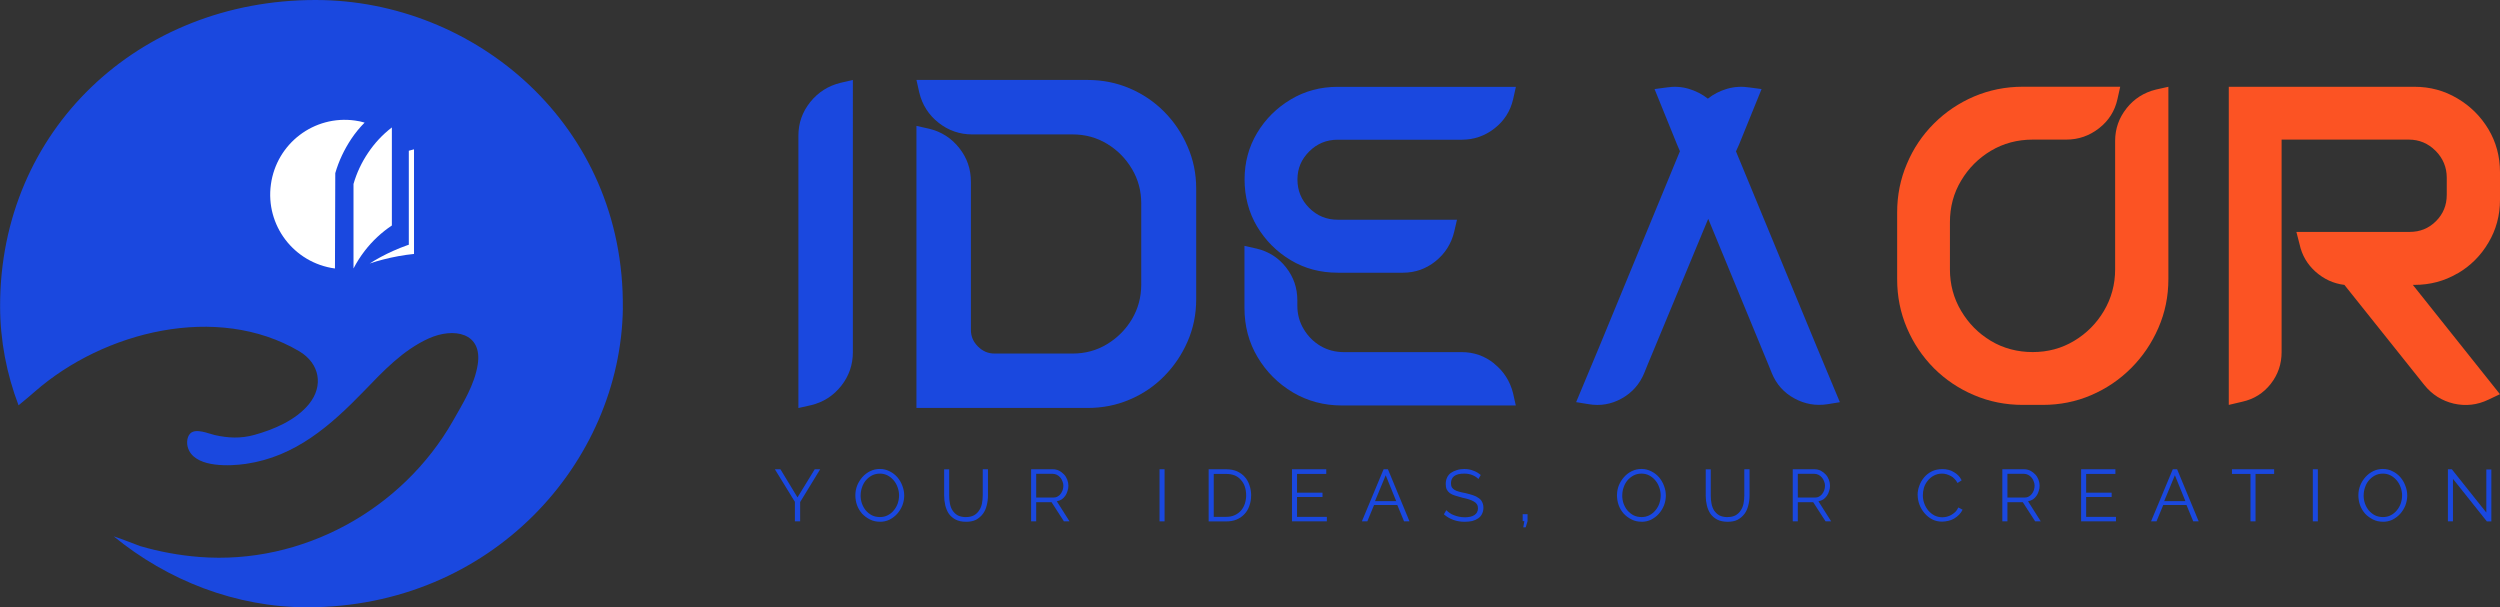 <svg xmlns="http://www.w3.org/2000/svg" id="Layer_1" data-name="Layer 1" viewBox="0 0 471.85 114.62"><rect x="0" y="0" width="471.85" height="114.62" fill="#333333" stroke="none"/><defs><style>      .cls-1 {        fill: #fff;      }      .cls-2 {        fill: #fc5323;      }      .cls-3 {        fill: #1a48df;      }    </style></defs><g><path class="cls-3" d="M117.56,58.18c-.41,29.1-24.77,56.44-59.59,56.44-13.49,0-26.35-5.07-36.51-13.39,1.18.35,4.66,1.74,4.99,1.84,3.64,1.06,7.41,1.76,11.18,2.05,19.37,1.53,38.33-8.9,47.89-25.73,1.86-3.29,4.04-6.75,4.64-10.56.97-6.06-4.53-7.08-9.25-4.95-4.84,2.19-8.55,6.13-12.17,9.89-6.33,6.54-12.98,12.42-22.33,13.78-2.98.43-9.04.72-10.7-2.46-.56-1.03-.54-2.52.19-3.27,1.06-1.06,3.44.02,4.62.29,2.55.58,4.93.68,7.47-.02,3.66-1.01,7.82-2.77,10.31-5.8,2.86-3.52,1.99-7.72-1.8-9.98-15.52-9.17-36.96-3.75-49.92,7.6-.95.85-2.01,1.7-3.08,2.59-2.24-5.9-3.48-12.21-3.48-18.73C0,24.57,26.14,0,59.54,0c30.09,0,58.39,23.59,58.01,58.18Z"></path><path class="cls-1" d="M68.82,23.14c-.93.93-1.78,1.97-2.52,3.08-1.32,1.99-2.36,4.16-3.02,6.46l-.06,17.99h-.04c-7.72-1.06-13.12-8.15-12.05-15.87,1.06-7.72,8.15-13.12,15.87-12.05.62.08,1.22.21,1.82.39Z"></path><path class="cls-1" d="M78.14,28.18v19.75c-1.97.2-3.92.56-5.82,1.05-.87.22-1.72.47-2.55.76.67-.43,1.37-.85,2.08-1.23,1.59-.85,3.25-1.59,4.93-2.19l.38-.13v-17.74l.99-.27Z"></path><path class="cls-1" d="M73.96,24.06v18.5c-1.95,1.3-3.67,2.91-5.11,4.77-.81,1.05-1.52,2.17-2.13,3.34v-15.95c.6-2.08,1.52-4.05,2.75-5.87,1.23-1.84,2.73-3.45,4.48-4.79Z"></path></g><g><path class="cls-3" d="M152.92,19.27c-1.49,1.86-2.23,3.98-2.23,6.36v51.38l2.4-.54c2.32-.56,4.21-1.78,5.68-3.64,1.47-1.86,2.2-3.98,2.2-6.36V15.09l-2.32.54c-2.32.56-4.23,1.78-5.73,3.64Z"></path><path class="cls-3" d="M219.72,21.08c-1.86-1.88-4.04-3.35-6.52-4.41-2.47-1.05-5.11-1.58-7.94-1.58h-32.29l.54,2.4c.56,2.32,1.78,4.21,3.64,5.68,1.86,1.47,3.98,2.2,6.36,2.2h18.95c2.37,0,4.53.59,6.5,1.78,1.96,1.19,3.52,2.77,4.69,4.75,1.17,1.96,1.75,4.12,1.75,6.5v15.31c0,2.37-.59,4.55-1.75,6.52-1.17,1.96-2.73,3.53-4.69,4.72-1.96,1.19-4.12,1.78-6.5,1.78h-14.77c-1.19,0-2.22-.44-3.11-1.33-.89-.88-1.33-1.92-1.33-3.11v-27.99c0-2.39-.73-4.51-2.2-6.36-1.47-1.86-3.36-3.08-5.68-3.64l-2.4-.54v53.24h32.29c2.82,0,5.47-.52,7.94-1.58,2.49-1.05,4.66-2.52,6.52-4.41,1.86-1.88,3.33-4.05,4.41-6.52,1.09-2.49,1.64-5.15,1.64-7.99v-20.9c0-2.84-.55-5.49-1.64-7.97-1.07-2.49-2.54-4.67-4.41-6.55Z"></path><path class="cls-3" d="M243.62,18.77c-2.65,1.58-4.77,3.68-6.36,6.33-1.58,2.65-2.36,5.57-2.36,8.77s.78,6.23,2.36,8.88c1.59,2.65,3.7,4.77,6.36,6.36,2.64,1.58,5.59,2.36,8.85,2.36h12.33c2.3,0,4.34-.72,6.14-2.16,1.81-1.46,2.99-3.32,3.53-5.59l.52-2.25h-22.52c-2.1,0-3.89-.74-5.37-2.22s-2.22-3.27-2.22-5.37.74-3.81,2.22-5.29c1.48-1.48,3.27-2.22,5.37-2.22h23.42c2.3,0,4.36-.71,6.19-2.14,1.82-1.42,2.99-3.26,3.51-5.51l.52-2.33h-33.64c-3.25,0-6.2.79-8.85,2.38Z"></path><path class="cls-3" d="M282.02,68.62c-1.79-1.44-3.83-2.16-6.14-2.16h-22.22c-1.61,0-3.08-.38-4.41-1.15-1.31-.78-2.38-1.84-3.18-3.18-.81-1.33-1.21-2.82-1.21-4.46v-.99c0-2.34-.71-4.41-2.14-6.22-1.42-1.81-3.26-2.99-5.51-3.53l-2.33-.52v11.7c0,3.42.82,6.51,2.47,9.29,1.66,2.78,3.88,5,6.66,6.66,2.77,1.64,5.86,2.47,9.26,2.47h32.82l-.52-2.33c-.57-2.26-1.75-4.12-3.56-5.56Z"></path><path class="cls-3" d="M327.66,28.54l.55-1.21,4.27-10.52-2.25-.3c-1.47-.23-2.89-.15-4.27.25-1.37.4-2.57,1.03-3.62,1.86-1.06-.84-2.27-1.46-3.62-1.86-1.36-.4-2.75-.48-4.19-.25l-2.25.3,4.27,10.52.52,1.21-15.23,36.92-4.36,10.44,2.33.38c2.21.38,4.3.03,6.27-1.07,1.97-1.1,3.38-2.69,4.25-4.79l.52-1.29,11.56-27.83,11.48,27.83.52,1.29c.86,2.1,2.27,3.69,4.25,4.77,1.97,1.08,4.06,1.44,6.27,1.1l2.33-.38-4.36-10.44-15.26-36.92Z"></path><path class="cls-2" d="M401.37,20.44c-1.44,1.81-2.16,3.86-2.16,6.16v24.24c0,2.85-.71,5.46-2.11,7.83-1.41,2.38-3.29,4.27-5.64,5.67-2.34,1.41-4.94,2.11-7.81,2.11s-5.53-.7-7.89-2.11c-2.34-1.4-4.21-3.29-5.62-5.67-1.41-2.37-2.11-4.99-2.11-7.83v-8.88c0-2.9.7-5.52,2.11-7.86,1.4-2.36,3.27-4.23,5.62-5.64,2.36-1.4,4.99-2.11,7.89-2.11h6.33c2.3,0,4.36-.71,6.19-2.14,1.82-1.42,2.99-3.26,3.48-5.51l.52-2.33h-18.38c-3.25,0-6.32.62-9.2,1.84-2.87,1.23-5.4,2.93-7.59,5.12-2.18,2.18-3.88,4.7-5.09,7.59-1.23,2.87-1.84,5.93-1.84,9.18v12.6c0,3.25.61,6.32,1.84,9.2,1.22,2.87,2.92,5.4,5.09,7.59,2.19,2.18,4.72,3.88,7.59,5.09,2.88,1.23,5.95,1.84,9.2,1.84h3.75c3.25,0,6.3-.61,9.15-1.84,2.85-1.22,5.36-2.92,7.53-5.09,2.19-2.19,3.9-4.72,5.15-7.59,1.26-2.88,1.89-5.95,1.89-9.2V16.38l-2.33.52c-2.27.55-4.12,1.73-5.56,3.53Z"></path><path class="cls-2" d="M463.8,51.64c2.47-1.44,4.42-3.38,5.86-5.83,1.46-2.44,2.19-5.15,2.19-8.11v-5.18c0-2.99-.73-5.7-2.19-8.14-1.45-2.42-3.4-4.36-5.86-5.81-2.45-1.46-5.14-2.19-8.08-2.19h-35.06v60.04l2.55-.6c2.21-.49,4-1.62,5.37-3.37,1.37-1.75,2.05-3.75,2.05-6V26.35h24.02c1.95,0,3.63.71,5.04,2.11,1.4,1.41,2.11,3.11,2.11,5.09v3.23c0,1.96-.68,3.61-2.03,4.96-1.36,1.36-3.01,2.03-4.96,2.03h-21.39l.6,2.33c.44,2.05,1.44,3.77,3.01,5.18,1.59,1.41,3.4,2.24,5.45,2.49l15.09,18.9c1.46,1.81,3.31,2.98,5.56,3.51,2.25.51,4.42.26,6.52-.74l2.19-1.04-16.44-20.63h.3c2.94,0,5.63-.71,8.08-2.14Z"></path><path class="cls-3" d="M147.3,88.57l3.22,5.31,3.25-5.31h1.03l-3.78,6.19v3.64h-.99v-3.68l-3.78-6.15h1.06Z"></path><path class="cls-3" d="M166.07,98.47c-.69,0-1.31-.14-1.87-.42s-1.06-.65-1.49-1.1c-.41-.47-.73-1-.95-1.59-.21-.61-.32-1.24-.32-1.87s.11-1.28.35-1.87c.23-.58.57-1.11.99-1.59.42-.47.9-.83,1.45-1.1.57-.28,1.18-.42,1.84-.42s1.31.16,1.87.46c.57.28,1.04.66,1.45,1.13.4.48.71,1.01.92,1.59.23.59.35,1.2.35,1.84s-.12,1.26-.35,1.87c-.24.59-.57,1.12-.99,1.59-.41.45-.88.81-1.45,1.1-.57.27-1.17.39-1.8.39ZM162.43,93.48c0,.55.08,1.06.25,1.56.19.5.43.94.74,1.31.33.38.72.69,1.17.92.44.21.94.32,1.49.32s1.03-.11,1.49-.35c.44-.23.82-.54,1.13-.92.33-.4.57-.83.74-1.31.16-.5.25-1,.25-1.52s-.1-1.03-.28-1.52c-.17-.5-.42-.93-.74-1.31-.31-.37-.69-.68-1.13-.92-.45-.23-.94-.35-1.45-.35-.57,0-1.08.12-1.52.35-.45.24-.84.56-1.17.95-.31.38-.55.81-.71,1.31-.17.5-.25.99-.25,1.49Z"></path><path class="cls-3" d="M182.3,97.59c.64,0,1.15-.11,1.56-.35.4-.23.72-.54.95-.92.26-.37.43-.81.53-1.31.09-.5.14-.99.14-1.49v-4.95h.99v4.95c0,.69-.09,1.33-.25,1.91-.14.59-.38,1.11-.71,1.56-.34.45-.76.81-1.27,1.1-.52.27-1.16.39-1.91.39s-1.44-.14-1.98-.42c-.52-.28-.95-.65-1.27-1.1-.31-.47-.53-1-.67-1.59-.14-.58-.21-1.2-.21-1.84v-4.95h.95v4.95c0,.52.04,1.03.14,1.52.09.5.26.94.5,1.31.26.38.58.69.99.92.42.21.93.32,1.52.32Z"></path><path class="cls-3" d="M194.61,98.4v-9.83h4.14c.42,0,.81.1,1.17.28.35.19.65.42.92.71.26.28.46.62.6.99.14.38.21.76.21,1.13s-.06.7-.18,1.03c-.1.34-.24.63-.42.88-.19.27-.42.49-.67.67-.27.17-.57.28-.92.35l2.4,3.78h-1.06l-2.33-3.61h-2.9v3.61h-.95ZM195.57,93.91h3.22c.28,0,.54-.05.78-.18.23-.11.43-.28.6-.5.16-.21.29-.44.39-.71.09-.28.14-.57.14-.85,0-.3-.06-.58-.18-.85-.1-.28-.24-.51-.42-.71-.17-.21-.38-.37-.64-.5-.24-.11-.49-.18-.74-.18h-3.15v4.46Z"></path><path class="cls-3" d="M218.85,98.4v-9.83h.95v9.83h-.95Z"></path><path class="cls-3" d="M228.12,98.4v-9.83h3.32c.78,0,1.46.13,2.05.39.58.27,1.07.62,1.45,1.06.4.45.69.97.88,1.56.21.59.32,1.23.32,1.91,0,.73-.12,1.41-.35,2.02-.21.62-.53,1.13-.95,1.56-.41.42-.88.76-1.45.99-.57.24-1.22.35-1.95.35h-3.32ZM235.2,93.48c0-.58-.09-1.13-.25-1.63-.17-.5-.42-.92-.74-1.27-.31-.37-.7-.65-1.17-.85-.48-.19-1.01-.28-1.59-.28h-2.37v8.1h2.37c.61,0,1.14-.11,1.59-.32.47-.21.86-.5,1.17-.85.33-.37.57-.81.74-1.31.16-.5.25-1.03.25-1.59Z"></path><path class="cls-3" d="M250.43,97.55v.85h-6.58v-9.83h6.47v.88h-5.52v3.54h4.81v.81h-4.81v3.75h5.62Z"></path><path class="cls-3" d="M261.15,88.57h.81l4.07,9.83h-1.03l-1.27-3.08h-4.39l-1.27,3.08h-1.03l4.1-9.83ZM263.52,94.58l-1.98-4.88-2.02,4.88h4Z"></path><path class="cls-3" d="M279.03,90.41c-.28-.3-.66-.55-1.13-.74-.45-.19-.97-.28-1.56-.28-.88,0-1.51.17-1.91.5-.38.31-.57.74-.57,1.31,0,.31.04.56.14.74.11.19.28.35.5.5.23.14.51.27.85.35.35.1.76.19,1.24.28.51.12.99.25,1.41.39s.78.32,1.06.53c.3.19.53.44.67.74.16.31.25.67.25,1.1,0,.45-.1.85-.28,1.2-.17.34-.41.6-.71.81-.31.21-.69.38-1.13.5-.42.09-.9.14-1.41.14-1.54,0-2.85-.47-3.93-1.41l.46-.78c.19.19.4.37.64.53.23.17.5.31.81.42.3.12.62.21.95.28.35.07.72.11,1.1.11.78,0,1.38-.14,1.8-.42.44-.28.67-.71.67-1.27,0-.3-.06-.55-.18-.74-.12-.21-.31-.39-.57-.53-.27-.16-.58-.3-.95-.42-.35-.11-.78-.22-1.27-.32-.5-.14-.95-.27-1.34-.39-.38-.11-.71-.27-.99-.46-.27-.21-.46-.44-.6-.71-.12-.28-.18-.62-.18-1.03,0-.44.08-.85.25-1.2.16-.35.4-.65.71-.88.33-.23.71-.41,1.13-.53.42-.14.89-.21,1.41-.21.64,0,1.21.11,1.73.32.51.19.97.46,1.38.81l-.46.78Z"></path><path class="cls-3" d="M287.5,99.53l.21-1.17h-.32v-1.31h.92v1.31l-.35,1.17h-.46Z"></path><path class="cls-3" d="M309.82,98.47c-.69,0-1.31-.14-1.87-.42s-1.06-.65-1.49-1.1c-.41-.47-.73-1-.95-1.59-.21-.61-.32-1.24-.32-1.87s.11-1.28.35-1.87c.23-.58.57-1.11.99-1.59.42-.47.9-.83,1.45-1.1.57-.28,1.18-.42,1.84-.42s1.31.16,1.87.46c.57.28,1.04.66,1.45,1.13.4.48.71,1.01.92,1.59.23.59.35,1.2.35,1.84s-.12,1.26-.35,1.87c-.24.59-.57,1.12-.99,1.59-.41.45-.88.81-1.45,1.1-.57.27-1.17.39-1.8.39ZM306.18,93.48c0,.55.08,1.06.25,1.56.19.5.43.94.74,1.31.33.38.72.69,1.17.92.44.21.94.32,1.49.32s1.03-.11,1.49-.35c.44-.23.82-.54,1.13-.92.33-.4.57-.83.74-1.31.16-.5.25-1,.25-1.52s-.1-1.03-.28-1.52c-.17-.5-.42-.93-.74-1.31-.31-.37-.69-.68-1.13-.92-.45-.23-.94-.35-1.45-.35-.57,0-1.08.12-1.52.35-.45.24-.84.56-1.17.95-.31.38-.55.81-.71,1.31-.17.5-.25.99-.25,1.49Z"></path><path class="cls-3" d="M326.04,97.59c.64,0,1.15-.11,1.56-.35.4-.23.72-.54.95-.92.26-.37.43-.81.53-1.31.09-.5.14-.99.14-1.49v-4.95h.99v4.95c0,.69-.09,1.33-.25,1.91-.14.59-.38,1.11-.71,1.56-.34.45-.76.81-1.27,1.1-.52.27-1.16.39-1.91.39s-1.44-.14-1.98-.42c-.52-.28-.95-.65-1.27-1.1-.31-.47-.53-1-.67-1.59-.14-.58-.21-1.2-.21-1.84v-4.95h.95v4.95c0,.52.04,1.03.14,1.52.09.5.26.94.5,1.31.26.38.58.69.99.92.42.21.93.32,1.52.32Z"></path><path class="cls-3" d="M338.36,98.4v-9.83h4.14c.42,0,.81.1,1.17.28.35.19.65.42.92.71.26.28.46.62.6.99.14.38.21.76.21,1.13s-.06.7-.18,1.03c-.1.34-.24.63-.42.88-.19.27-.42.49-.67.67-.27.17-.57.28-.92.35l2.4,3.78h-1.06l-2.33-3.61h-2.9v3.61h-.95ZM339.32,93.91h3.22c.28,0,.54-.05.78-.18.23-.11.43-.28.6-.5.16-.21.29-.44.39-.71.09-.28.14-.57.14-.85,0-.3-.06-.58-.18-.85-.1-.28-.24-.51-.42-.71-.17-.21-.38-.37-.64-.5-.24-.11-.49-.18-.74-.18h-3.15v4.46Z"></path><path class="cls-3" d="M361.93,93.41c0-.58.11-1.17.32-1.73.21-.58.51-1.11.92-1.59.4-.47.88-.85,1.45-1.13.58-.28,1.25-.42,1.98-.42.87,0,1.61.2,2.23.6.64.38,1.11.88,1.41,1.52l-.78.5c-.17-.33-.37-.6-.6-.81-.21-.23-.45-.41-.71-.53-.27-.14-.53-.25-.81-.32-.27-.07-.52-.11-.78-.11-.59,0-1.12.13-1.59.39-.45.24-.83.56-1.13.95-.31.38-.55.81-.71,1.31-.14.48-.21.95-.21,1.45,0,.55.09,1.06.28,1.56.19.5.44.95.78,1.34.33.38.72.69,1.17.92.44.21.93.32,1.45.32.28,0,.57-.04.85-.11s.55-.18.81-.32c.28-.16.54-.35.78-.57.23-.23.42-.51.57-.85l.81.42c-.17.35-.39.67-.67.95s-.6.53-.95.74c-.34.19-.7.34-1.1.42-.41.09-.8.14-1.17.14-.66,0-1.27-.14-1.84-.42-.57-.3-1.05-.69-1.45-1.17-.41-.47-.73-1-.95-1.59-.24-.61-.35-1.24-.35-1.87Z"></path><path class="cls-3" d="M377.92,98.4v-9.83h4.14c.42,0,.81.1,1.17.28.35.19.65.42.92.71.26.28.46.62.6.99.14.38.21.76.21,1.13s-.06.7-.18,1.03c-.1.34-.24.63-.42.88-.19.27-.42.49-.67.67-.27.17-.57.28-.92.35l2.4,3.78h-1.06l-2.33-3.61h-2.9v3.61h-.95ZM378.88,93.91h3.22c.28,0,.54-.05.78-.18.23-.11.43-.28.6-.5.16-.21.29-.44.39-.71.09-.28.14-.57.14-.85,0-.3-.06-.58-.18-.85-.1-.28-.24-.51-.42-.71-.17-.21-.38-.37-.64-.5-.24-.11-.49-.18-.74-.18h-3.15v4.46Z"></path><path class="cls-3" d="M399.37,97.55v.85h-6.58v-9.83h6.47v.88h-5.52v3.54h4.81v.81h-4.81v3.75h5.62Z"></path><path class="cls-3" d="M410.1,88.57h.81l4.07,9.83h-1.03l-1.27-3.08h-4.39l-1.27,3.08h-1.03l4.1-9.83ZM412.47,94.58l-1.98-4.88-2.02,4.88h4Z"></path><path class="cls-3" d="M429.21,89.45h-3.5v8.95h-.95v-8.95h-3.5v-.88h7.96v.88Z"></path><path class="cls-3" d="M436.52,98.4v-9.83h.95v9.83h-.95Z"></path><path class="cls-3" d="M449.75,98.47c-.69,0-1.31-.14-1.87-.42s-1.06-.65-1.49-1.1c-.41-.47-.73-1-.95-1.59-.21-.61-.32-1.24-.32-1.87s.11-1.28.35-1.87c.23-.58.57-1.11.99-1.59.42-.47.9-.83,1.45-1.1.57-.28,1.18-.42,1.84-.42s1.31.16,1.87.46c.57.28,1.04.66,1.45,1.13.4.48.71,1.01.92,1.59.23.59.35,1.2.35,1.84s-.12,1.26-.35,1.87c-.24.59-.57,1.12-.99,1.59-.41.45-.88.81-1.45,1.1-.57.27-1.17.39-1.8.39ZM446.11,93.48c0,.55.08,1.06.25,1.56.19.5.43.94.74,1.31.33.38.72.69,1.17.92.44.21.94.32,1.49.32s1.03-.11,1.49-.35c.44-.23.82-.54,1.13-.92.33-.4.57-.83.74-1.31.16-.5.25-1,.25-1.52s-.1-1.03-.28-1.52c-.17-.5-.42-.93-.74-1.31-.31-.37-.69-.68-1.13-.92-.45-.23-.94-.35-1.45-.35-.57,0-1.08.12-1.52.35-.45.24-.84.56-1.17.95-.31.38-.55.81-.71,1.31-.17.5-.25.99-.25,1.49Z"></path><path class="cls-3" d="M462.97,90.37v8.03h-.95v-9.83h.74l6.51,8.17v-8.13h.95v9.8h-.85l-6.4-8.03Z"></path></g></svg>